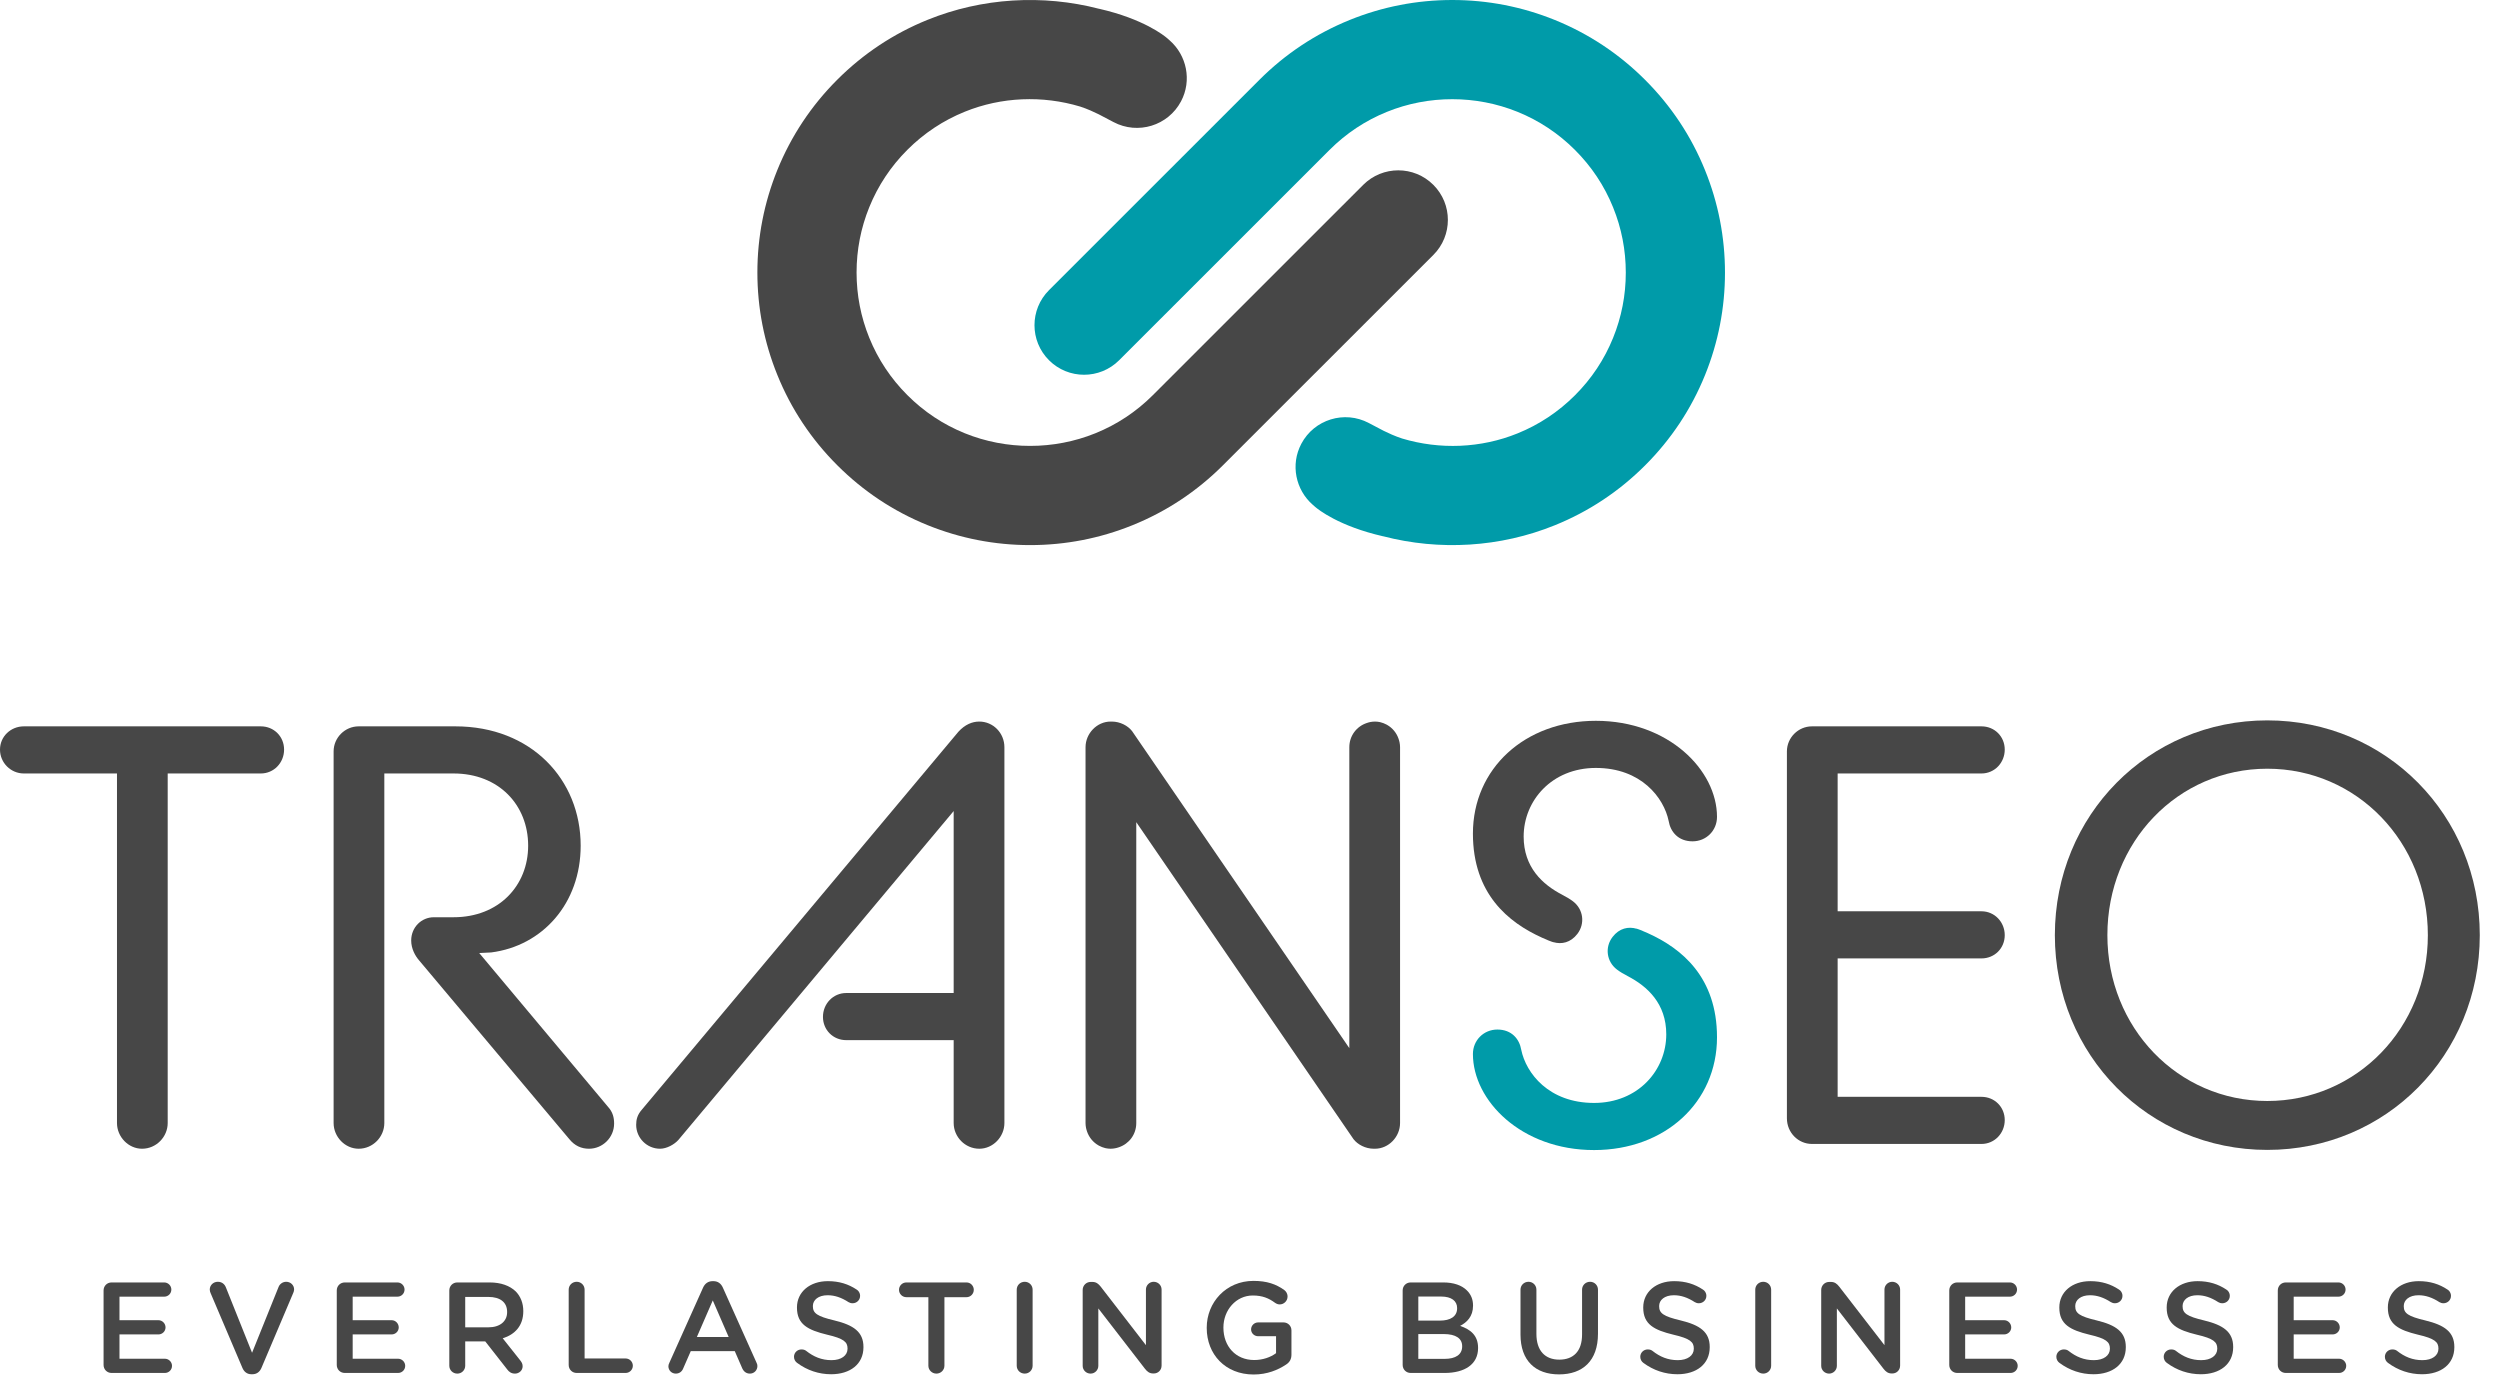 <?xml version="1.0" encoding="UTF-8"?>
<svg width="126px" height="70px" viewBox="0 0 126 70" version="1.1" xmlns="http://www.w3.org/2000/svg" xmlns:xlink="http://www.w3.org/1999/xlink">
    <title>Logo</title>
    <g id="Page-1" stroke="none" stroke-width="1" fill="none" fill-rule="evenodd">
        <g id="1d-summit-1" transform="translate(-541, -2924)">
            <g id="Group-4" transform="translate(501, 2794)">
                <g id="Group-14" transform="translate(0, 90)">
                    <g id="Logo" transform="translate(40, 40)">
                        <g id="Baseline" transform="translate(5.22, 64.557)" fill="#474747">
                            <path d="M8.31349324e-15,4.236 L8.31349324e-15,0.482 C8.31349324e-15,0.254 0.176,0.078 0.404,0.078 L3.058,0.078 C3.253,0.078 3.416,0.241 3.416,0.436 C3.416,0.639 3.253,0.795 3.058,0.795 L0.802,0.795 L0.802,1.981 L2.764,1.981 C2.96,1.981 3.123,2.144 3.123,2.346 C3.123,2.541 2.96,2.698 2.764,2.698 L0.802,2.698 L0.802,3.923 L3.09,3.923 C3.286,3.923 3.449,4.086 3.449,4.281 C3.449,4.484 3.286,4.64 3.09,4.64 L0.404,4.64 C0.176,4.64 8.31349324e-15,4.464 8.31349324e-15,4.236" id="Fill-7"></path>
                            <path d="M6.995,4.379 L5.398,0.625 C5.372,0.567 5.352,0.508 5.352,0.436 C5.352,0.221 5.528,0.045 5.756,0.045 C5.965,0.045 6.102,0.163 6.167,0.332 L7.484,3.623 L8.82,0.306 C8.872,0.169 9.016,0.045 9.205,0.045 C9.427,0.045 9.603,0.215 9.603,0.43 C9.603,0.489 9.583,0.554 9.563,0.599 L7.96,4.379 C7.875,4.581 7.725,4.705 7.497,4.705 L7.451,4.705 C7.23,4.705 7.08,4.581 6.995,4.379" id="Fill-8"></path>
                            <path d="M11.753,4.236 L11.753,0.482 C11.753,0.254 11.929,0.078 12.158,0.078 L14.811,0.078 C15.007,0.078 15.169,0.241 15.169,0.436 C15.169,0.639 15.007,0.795 14.811,0.795 L12.555,0.795 L12.555,1.981 L14.518,1.981 C14.713,1.981 14.876,2.144 14.876,2.346 C14.876,2.541 14.713,2.698 14.518,2.698 L12.555,2.698 L12.555,3.923 L14.844,3.923 C15.039,3.923 15.202,4.086 15.202,4.281 C15.202,4.484 15.039,4.64 14.844,4.64 L12.158,4.64 C11.929,4.64 11.753,4.464 11.753,4.236" id="Fill-9"></path>
                            <path d="M19.4,2.34 C19.974,2.34 20.339,2.04 20.339,1.577 L20.339,1.564 C20.339,1.075 19.987,0.808 19.394,0.808 L18.227,0.808 L18.227,2.34 L19.4,2.34 Z M17.425,0.482 C17.425,0.254 17.601,0.078 17.829,0.078 L19.459,0.078 C20.032,0.078 20.482,0.247 20.776,0.534 C21.017,0.782 21.154,1.121 21.154,1.518 L21.154,1.531 C21.154,2.261 20.73,2.704 20.117,2.893 L20.991,3.995 C21.069,4.092 21.121,4.177 21.121,4.301 C21.121,4.523 20.932,4.673 20.737,4.673 C20.554,4.673 20.437,4.588 20.345,4.464 L19.237,3.05 L18.227,3.05 L18.227,4.275 C18.227,4.496 18.051,4.673 17.829,4.673 C17.601,4.673 17.425,4.496 17.425,4.275 L17.425,0.482 L17.425,0.482 Z" id="Fill-10"></path>
                            <path d="M23.442,0.443 C23.442,0.221 23.617,0.045 23.846,0.045 C24.067,0.045 24.244,0.221 24.244,0.443 L24.244,3.91 L26.31,3.91 C26.512,3.91 26.675,4.073 26.675,4.275 C26.675,4.477 26.512,4.64 26.31,4.64 L23.846,4.64 C23.617,4.64 23.442,4.464 23.442,4.236 L23.442,0.443" id="Fill-11"></path>
                            <path d="M31.505,2.828 L30.704,0.984 L29.902,2.828 L31.505,2.828 Z M28.52,4.118 L30.215,0.339 C30.306,0.136 30.469,0.013 30.697,0.013 L30.736,0.013 C30.964,0.013 31.121,0.136 31.212,0.339 L32.907,4.118 C32.94,4.177 32.953,4.236 32.953,4.288 C32.953,4.503 32.79,4.673 32.575,4.673 C32.386,4.673 32.255,4.562 32.183,4.392 L31.812,3.539 L29.595,3.539 L29.211,4.418 C29.145,4.581 29.009,4.673 28.839,4.673 C28.63,4.673 28.467,4.509 28.467,4.301 C28.467,4.243 28.487,4.184 28.52,4.118 L28.52,4.118 Z" id="Fill-12"></path>
                            <path d="M34.954,4.132 C34.862,4.067 34.797,3.956 34.797,3.825 C34.797,3.617 34.967,3.454 35.175,3.454 C35.286,3.454 35.358,3.486 35.41,3.526 C35.788,3.825 36.192,3.995 36.688,3.995 C37.183,3.995 37.496,3.76 37.496,3.421 L37.496,3.408 C37.496,3.082 37.314,2.907 36.466,2.711 C35.495,2.476 34.947,2.19 34.947,1.349 L34.947,1.336 C34.947,0.554 35.599,0.013 36.505,0.013 C37.079,0.013 37.542,0.163 37.953,0.436 C38.044,0.489 38.129,0.599 38.129,0.756 C38.129,0.964 37.959,1.127 37.751,1.127 C37.672,1.127 37.607,1.108 37.542,1.069 C37.19,0.841 36.851,0.723 36.492,0.723 C36.023,0.723 35.749,0.964 35.749,1.264 L35.749,1.277 C35.749,1.629 35.958,1.786 36.838,1.994 C37.803,2.229 38.298,2.574 38.298,3.33 L38.298,3.343 C38.298,4.197 37.627,4.705 36.668,4.705 C36.049,4.705 35.462,4.509 34.954,4.132" id="Fill-13"></path>
                            <path d="M41.57,0.821 L40.462,0.821 C40.253,0.821 40.09,0.652 40.09,0.45 C40.09,0.247 40.253,0.078 40.462,0.078 L43.494,0.078 C43.696,0.078 43.859,0.247 43.859,0.45 C43.859,0.652 43.696,0.821 43.494,0.821 L42.379,0.821 L42.379,4.275 C42.379,4.496 42.196,4.673 41.975,4.673 C41.753,4.673 41.57,4.496 41.57,4.275 L41.57,0.821" id="Fill-14"></path>
                            <path d="M46.023,0.443 C46.023,0.221 46.198,0.045 46.427,0.045 C46.649,0.045 46.824,0.221 46.824,0.443 L46.824,4.275 C46.824,4.496 46.649,4.673 46.427,4.673 C46.198,4.673 46.023,4.496 46.023,4.275 L46.023,0.443" id="Fill-15"></path>
                            <path d="M49.347,0.456 C49.347,0.234 49.523,0.052 49.751,0.052 L49.836,0.052 C50.032,0.052 50.143,0.15 50.253,0.287 L52.535,3.239 L52.535,0.436 C52.535,0.221 52.711,0.045 52.926,0.045 C53.148,0.045 53.324,0.221 53.324,0.436 L53.324,4.268 C53.324,4.49 53.154,4.666 52.933,4.666 L52.9,4.666 C52.711,4.666 52.594,4.568 52.483,4.425 L50.136,1.388 L50.136,4.281 C50.136,4.496 49.96,4.673 49.745,4.673 C49.523,4.673 49.347,4.496 49.347,4.281 L49.347,0.456" id="Fill-16"></path>
                            <path d="M55.599,2.372 L55.599,2.359 C55.599,1.081 56.576,-1.96982145e-14 57.952,-1.96982145e-14 C58.637,-1.96982145e-14 59.093,0.163 59.51,0.463 C59.589,0.521 59.673,0.632 59.673,0.789 C59.673,1.004 59.497,1.186 59.275,1.186 C59.171,1.186 59.093,1.14 59.028,1.095 C58.735,0.88 58.415,0.736 57.919,0.736 C57.078,0.736 56.44,1.473 56.44,2.346 L56.44,2.359 C56.44,3.297 57.059,3.988 57.991,3.988 C58.421,3.988 58.813,3.851 59.093,3.643 L59.093,2.789 L58.193,2.789 C57.998,2.789 57.835,2.639 57.835,2.444 C57.835,2.248 57.998,2.092 58.193,2.092 L59.465,2.092 C59.693,2.092 59.869,2.268 59.869,2.496 L59.869,3.715 C59.869,3.943 59.778,4.106 59.589,4.223 C59.197,4.484 58.65,4.718 57.965,4.718 C56.538,4.718 55.599,3.701 55.599,2.372" id="Fill-17"></path>
                            <path d="M67.593,3.93 C68.141,3.93 68.473,3.715 68.473,3.304 L68.473,3.291 C68.473,2.907 68.167,2.679 67.535,2.679 L66.263,2.679 L66.263,3.93 L67.593,3.93 Z M67.358,2.001 C67.873,2.001 68.219,1.798 68.219,1.381 L68.219,1.368 C68.219,1.01 67.932,0.789 67.417,0.789 L66.263,0.789 L66.263,2.001 L67.358,2.001 Z M65.474,0.482 C65.474,0.254 65.65,0.078 65.879,0.078 L67.522,0.078 C68.043,0.078 68.454,0.221 68.714,0.482 C68.917,0.684 69.021,0.932 69.021,1.238 L69.021,1.251 C69.021,1.798 68.708,2.092 68.369,2.268 C68.904,2.45 69.275,2.756 69.275,3.375 L69.275,3.389 C69.275,4.203 68.604,4.64 67.587,4.64 L65.879,4.64 C65.65,4.64 65.474,4.464 65.474,4.236 L65.474,0.482 L65.474,0.482 Z" id="Fill-18"></path>
                            <path d="M71.413,2.704 L71.413,0.443 C71.413,0.221 71.589,0.045 71.817,0.045 C72.039,0.045 72.215,0.221 72.215,0.443 L72.215,2.672 C72.215,3.519 72.651,3.969 73.369,3.969 C74.079,3.969 74.516,3.545 74.516,2.704 L74.516,0.443 C74.516,0.221 74.692,0.045 74.92,0.045 C75.142,0.045 75.318,0.221 75.318,0.443 L75.318,2.665 C75.318,4.027 74.549,4.712 73.356,4.712 C72.169,4.712 71.413,4.027 71.413,2.704" id="Fill-19"></path>
                            <path d="M77.606,4.132 C77.514,4.067 77.45,3.956 77.45,3.825 C77.45,3.617 77.619,3.454 77.827,3.454 C77.938,3.454 78.01,3.486 78.062,3.526 C78.44,3.825 78.844,3.995 79.34,3.995 C79.835,3.995 80.148,3.76 80.148,3.421 L80.148,3.408 C80.148,3.082 79.966,2.907 79.118,2.711 C78.147,2.476 77.599,2.19 77.599,1.349 L77.599,1.336 C77.599,0.554 78.251,0.013 79.158,0.013 C79.731,0.013 80.194,0.163 80.605,0.436 C80.696,0.489 80.781,0.599 80.781,0.756 C80.781,0.964 80.611,1.127 80.403,1.127 C80.325,1.127 80.259,1.108 80.194,1.069 C79.842,0.841 79.503,0.723 79.145,0.723 C78.675,0.723 78.401,0.964 78.401,1.264 L78.401,1.277 C78.401,1.629 78.61,1.786 79.49,1.994 C80.455,2.229 80.95,2.574 80.95,3.33 L80.95,3.343 C80.95,4.197 80.279,4.705 79.321,4.705 C78.701,4.705 78.114,4.509 77.606,4.132" id="Fill-20"></path>
                            <path d="M83.245,0.443 C83.245,0.221 83.421,0.045 83.649,0.045 C83.87,0.045 84.046,0.221 84.046,0.443 L84.046,4.275 C84.046,4.496 83.87,4.673 83.649,4.673 C83.421,4.673 83.245,4.496 83.245,4.275 L83.245,0.443" id="Fill-21"></path>
                            <path d="M86.569,0.456 C86.569,0.234 86.745,0.052 86.973,0.052 L87.058,0.052 C87.254,0.052 87.365,0.15 87.475,0.287 L89.757,3.239 L89.757,0.436 C89.757,0.221 89.933,0.045 90.148,0.045 C90.37,0.045 90.546,0.221 90.546,0.436 L90.546,4.268 C90.546,4.49 90.376,4.666 90.155,4.666 L90.122,4.666 C89.933,4.666 89.816,4.568 89.705,4.425 L87.358,1.388 L87.358,4.281 C87.358,4.496 87.182,4.673 86.967,4.673 C86.745,4.673 86.569,4.496 86.569,4.281 L86.569,0.456" id="Fill-22"></path>
                            <path d="M93.023,4.236 L93.023,0.482 C93.023,0.254 93.199,0.078 93.427,0.078 L96.08,0.078 C96.276,0.078 96.439,0.241 96.439,0.436 C96.439,0.639 96.276,0.795 96.08,0.795 L93.824,0.795 L93.824,1.981 L95.787,1.981 C95.983,1.981 96.146,2.144 96.146,2.346 C96.146,2.541 95.983,2.698 95.787,2.698 L93.824,2.698 L93.824,3.923 L96.113,3.923 C96.308,3.923 96.472,4.086 96.472,4.281 C96.472,4.484 96.308,4.64 96.113,4.64 L93.427,4.64 C93.199,4.64 93.023,4.464 93.023,4.236" id="Fill-23"></path>
                            <path d="M98.577,4.132 C98.485,4.067 98.42,3.956 98.42,3.825 C98.42,3.617 98.59,3.454 98.798,3.454 C98.909,3.454 98.981,3.486 99.033,3.526 C99.411,3.825 99.816,3.995 100.311,3.995 C100.806,3.995 101.119,3.76 101.119,3.421 L101.119,3.408 C101.119,3.082 100.937,2.907 100.089,2.711 C99.118,2.476 98.57,2.19 98.57,1.349 L98.57,1.336 C98.57,0.554 99.222,0.013 100.128,0.013 C100.702,0.013 101.165,0.163 101.576,0.436 C101.667,0.489 101.752,0.599 101.752,0.756 C101.752,0.964 101.582,1.127 101.374,1.127 C101.295,1.127 101.23,1.108 101.165,1.069 C100.813,0.841 100.474,0.723 100.115,0.723 C99.646,0.723 99.372,0.964 99.372,1.264 L99.372,1.277 C99.372,1.629 99.581,1.786 100.461,1.994 C101.426,2.229 101.921,2.574 101.921,3.33 L101.921,3.343 C101.921,4.197 101.25,4.705 100.291,4.705 C99.672,4.705 99.085,4.509 98.577,4.132" id="Fill-24"></path>
                            <path d="M103.988,4.132 C103.896,4.067 103.831,3.956 103.831,3.825 C103.831,3.617 104,3.454 104.209,3.454 C104.32,3.454 104.392,3.486 104.444,3.526 C104.822,3.825 105.226,3.995 105.722,3.995 C106.217,3.995 106.53,3.76 106.53,3.421 L106.53,3.408 C106.53,3.082 106.347,2.907 105.5,2.711 C104.528,2.476 103.981,2.19 103.981,1.349 L103.981,1.336 C103.981,0.554 104.633,0.013 105.539,0.013 C106.113,0.013 106.576,0.163 106.986,0.436 C107.078,0.489 107.162,0.599 107.162,0.756 C107.162,0.964 106.993,1.127 106.784,1.127 C106.706,1.127 106.641,1.108 106.576,1.069 C106.224,0.841 105.885,0.723 105.526,0.723 C105.057,0.723 104.783,0.964 104.783,1.264 L104.783,1.277 C104.783,1.629 104.992,1.786 105.871,1.994 C106.837,2.229 107.332,2.574 107.332,3.33 L107.332,3.343 C107.332,4.197 106.661,4.705 105.702,4.705 C105.083,4.705 104.496,4.509 103.988,4.132" id="Fill-25"></path>
                            <path d="M109.581,4.236 L109.581,0.482 C109.581,0.254 109.757,0.078 109.985,0.078 L112.638,0.078 C112.834,0.078 112.997,0.241 112.997,0.436 C112.997,0.639 112.834,0.795 112.638,0.795 L110.382,0.795 L110.382,1.981 L112.345,1.981 C112.54,1.981 112.704,2.144 112.704,2.346 C112.704,2.541 112.54,2.698 112.345,2.698 L110.382,2.698 L110.382,3.923 L112.671,3.923 C112.866,3.923 113.029,4.086 113.029,4.281 C113.029,4.484 112.866,4.64 112.671,4.64 L109.985,4.64 C109.757,4.64 109.581,4.464 109.581,4.236" id="Fill-26"></path>
                            <path d="M115.134,4.132 C115.043,4.067 114.978,3.956 114.978,3.825 C114.978,3.617 115.147,3.454 115.356,3.454 C115.467,3.454 115.539,3.486 115.591,3.526 C115.969,3.825 116.373,3.995 116.869,3.995 C117.364,3.995 117.677,3.76 117.677,3.421 L117.677,3.408 C117.677,3.082 117.495,2.907 116.647,2.711 C115.675,2.476 115.128,2.19 115.128,1.349 L115.128,1.336 C115.128,0.554 115.78,0.013 116.686,0.013 C117.26,0.013 117.723,0.163 118.133,0.436 C118.225,0.489 118.309,0.599 118.309,0.756 C118.309,0.964 118.14,1.127 117.931,1.127 C117.853,1.127 117.788,1.108 117.723,1.069 C117.371,0.841 117.032,0.723 116.673,0.723 C116.204,0.723 115.93,0.964 115.93,1.264 L115.93,1.277 C115.93,1.629 116.139,1.786 117.018,1.994 C117.984,2.229 118.479,2.574 118.479,3.33 L118.479,3.343 C118.479,4.197 117.808,4.705 116.849,4.705 C116.23,4.705 115.643,4.509 115.134,4.132" id="Fill-27"></path>
                        </g>
                        <g id="Name" transform="translate(0, 36.307)">
                            <path d="M5.896,2.676 L1.203,2.676 C0.541,2.676 3.69488589e-15,2.135 3.69488589e-15,1.473 C3.69488589e-15,0.812 0.541,0.301 1.203,0.301 L13.144,0.301 C13.806,0.301 14.318,0.812 14.318,1.473 C14.318,2.135 13.806,2.676 13.144,2.676 L8.452,2.676 L8.452,20.295 C8.452,20.987 7.881,21.589 7.159,21.589 C6.467,21.589 5.896,20.987 5.896,20.295 L5.896,2.676" id="Fill-2" fill="#474747"></path>
                            <path d="M16.814,1.564 C16.814,0.872 17.385,0.301 18.077,0.301 L22.95,0.301 C26.769,0.301 29.266,2.977 29.266,6.314 C29.266,9.231 27.341,11.366 24.755,11.696 L24.153,11.726 L30.65,19.484 C30.891,19.754 30.951,20.025 30.951,20.325 C30.951,21.017 30.379,21.589 29.687,21.589 C29.296,21.589 28.965,21.438 28.695,21.107 L21.115,12.087 C20.934,11.877 20.724,11.516 20.724,11.095 C20.724,10.434 21.235,9.922 21.867,9.922 L22.859,9.922 C25.145,9.922 26.619,8.328 26.619,6.314 C26.619,4.27 25.145,2.676 22.859,2.676 L19.37,2.676 L19.37,20.295 C19.37,20.987 18.799,21.589 18.077,21.589 C17.385,21.589 16.814,20.987 16.814,20.295 L16.814,1.564" id="Fill-3" fill="#474747"></path>
                            <path d="M48.305,0.571 C48.636,0.211 48.997,0.06 49.358,0.06 C50.05,0.06 50.622,0.631 50.622,1.353 L50.622,20.295 C50.622,20.987 50.05,21.589 49.358,21.589 C48.636,21.589 48.065,20.987 48.065,20.295 L48.065,16.116 L42.651,16.116 C41.989,16.116 41.477,15.605 41.477,14.943 C41.477,14.282 41.989,13.741 42.651,13.741 L48.065,13.741 L48.065,4.57 L34.198,21.137 C33.988,21.378 33.597,21.589 33.266,21.589 C32.604,21.589 32.063,21.047 32.063,20.385 C32.063,20.115 32.123,19.874 32.363,19.604 L48.305,0.571" id="Fill-4" fill="#474747"></path>
                            <path d="M90.06,1.564 C90.06,0.872 90.631,0.301 91.323,0.301 L99.866,0.301 C100.527,0.301 101.039,0.812 101.039,1.473 C101.039,2.135 100.527,2.676 99.866,2.676 L92.617,2.676 L92.617,9.622 L99.866,9.622 C100.527,9.622 101.039,10.163 101.039,10.825 C101.039,11.486 100.527,11.997 99.866,11.997 L92.617,11.997 L92.617,18.973 L99.866,18.973 C100.527,18.973 101.039,19.484 101.039,20.145 C101.039,20.807 100.527,21.348 99.866,21.348 L91.323,21.348 C90.631,21.348 90.06,20.777 90.06,20.055 L90.06,1.564" id="Fill-5" fill="#474747"></path>
                            <path d="M122.364,10.825 C122.364,6.134 118.785,2.436 114.273,2.436 C109.761,2.436 106.212,6.134 106.212,10.825 C106.212,15.485 109.761,19.183 114.273,19.183 C118.785,19.183 122.364,15.485 122.364,10.825 Z M103.565,10.825 C103.565,4.781 108.287,-2.46227681e-15 114.273,-2.46227681e-15 C120.259,-2.46227681e-15 124.981,4.781 124.981,10.825 C124.981,16.868 120.259,21.648 114.273,21.648 C108.287,21.648 103.565,16.868 103.565,10.825 L103.565,10.825 Z" id="Fill-6" fill="#474747"></path>
                            <path d="M70.563,1.353 C70.563,1.272 70.554,1.193 70.539,1.115 C70.535,1.09 70.528,1.066 70.522,1.042 C70.512,1.003 70.501,0.964 70.487,0.926 C70.383,0.624 70.176,0.378 69.909,0.227 L69.882,0.212 C69.832,0.185 69.782,0.162 69.729,0.142 C69.681,0.123 69.631,0.107 69.58,0.095 L69.532,0.084 C69.457,0.069 69.379,0.06 69.3,0.06 L69.3,0.06 L69.299,0.06 L69.299,0.06 C69.219,0.06 69.141,0.069 69.065,0.083 C69.037,0.088 69.011,0.096 68.983,0.102 C68.95,0.111 68.917,0.121 68.885,0.133 C68.372,0.303 68.006,0.778 68.006,1.353 L68.006,16.519 L57.057,0.541 C56.847,0.271 56.456,0.06 56.034,0.06 L56.004,0.062 L55.975,0.06 C55.283,0.06 54.711,0.662 54.711,1.353 L54.711,20.296 C54.711,20.377 54.72,20.456 54.735,20.534 C54.739,20.558 54.746,20.582 54.752,20.607 C54.762,20.646 54.774,20.685 54.787,20.723 C54.891,21.024 55.098,21.27 55.365,21.422 L55.392,21.437 C55.442,21.463 55.492,21.487 55.545,21.507 C55.593,21.526 55.643,21.541 55.694,21.554 L55.742,21.565 C55.817,21.58 55.895,21.589 55.974,21.589 L55.975,21.589 C56.055,21.589 56.133,21.58 56.209,21.565 C56.237,21.56 56.263,21.553 56.291,21.546 C56.324,21.538 56.357,21.528 56.389,21.516 C56.902,21.345 57.268,20.871 57.268,20.296 L57.268,5.13 L68.217,21.107 C68.427,21.378 68.818,21.589 69.24,21.589 L69.27,21.587 L69.299,21.589 C69.991,21.589 70.563,20.987 70.563,20.295 L70.563,1.353" id="Fill-28" fill="#474747"></path>
                            <g id="S" transform="translate(74.235, 0.022)">
                                <path d="M6.196,2.46227681e-15 C2.617,2.46227681e-15 9.85302903e-15,2.405 9.85302903e-15,5.683 C9.85302903e-15,8.721 1.787,10.162 3.475,10.926 L3.474,10.927 L3.492,10.934 C3.581,10.974 3.669,11.011 3.757,11.047 L3.754,11.048 C3.754,11.048 3.856,11.093 3.979,11.135 L3.979,11.135 C4.007,11.145 4.035,11.154 4.064,11.162 L4.056,11.156 C4.464,11.275 4.922,11.187 5.265,10.739 C5.663,10.218 5.567,9.498 5.046,9.1 C4.883,8.976 4.704,8.872 4.518,8.779 L4.519,8.776 C3.501,8.252 2.557,7.379 2.557,5.833 C2.557,4.029 3.971,2.375 6.196,2.375 C8.482,2.375 9.625,3.879 9.866,5.051 C9.956,5.592 10.347,6.074 11.069,6.074 C11.761,6.074 12.302,5.532 12.302,4.841 C12.302,2.496 9.866,2.46227681e-15 6.196,2.46227681e-15" id="Fill-31" fill="#474747"></path>
                                <path d="M6.106,21.634 C9.685,21.634 12.302,19.228 12.302,15.951 C12.302,12.913 10.515,11.472 8.827,10.708 L8.828,10.707 L8.81,10.7 C8.721,10.66 8.633,10.623 8.546,10.587 L8.548,10.585 C8.548,10.585 8.446,10.54 8.324,10.499 L8.323,10.499 C8.296,10.489 8.267,10.48 8.238,10.471 L8.246,10.478 C7.838,10.36 7.38,10.447 7.037,10.895 C6.639,11.416 6.735,12.136 7.257,12.534 C7.419,12.658 7.598,12.761 7.784,12.855 L7.783,12.858 C8.801,13.382 9.745,14.254 9.745,15.801 C9.745,17.605 8.332,19.259 6.106,19.259 C3.82,19.259 2.677,17.755 2.436,16.583 C2.346,16.041 1.955,15.56 1.233,15.56 C0.541,15.56 -4.92651451e-15,16.102 -4.92651451e-15,16.793 C-4.92651451e-15,19.138 2.436,21.634 6.106,21.634" id="Fill-32" fill="#009BA9"></path>
                            </g>
                        </g>
                        <g id="Icon" transform="translate(38.172, 0)">
                            <path d="M47.76,8.574 C47.068,6.865 46.052,5.334 44.741,4.025 C43.431,2.714 41.899,1.699 40.19,1.006 C38.543,0.339 36.804,0.001 35.021,6.97868794e-05 C33.238,0.001 31.499,0.339 29.853,1.006 C28.143,1.699 26.611,2.714 25.301,4.024 L14.698,14.624 C13.722,15.599 13.722,17.181 14.698,18.156 C15.674,19.132 17.256,19.132 18.233,18.156 L28.836,7.557 C29.67,6.723 30.643,6.077 31.73,5.637 C33.828,4.786 36.216,4.788 38.313,5.637 C39.399,6.077 40.372,6.723 41.207,7.558 C42.042,8.392 42.688,9.364 43.128,10.451 C43.553,11.498 43.768,12.605 43.768,13.74 C43.768,14.875 43.553,15.982 43.127,17.031 C42.688,18.116 42.042,19.089 41.206,19.923 C40.371,20.758 39.398,21.404 38.312,21.843 C36.467,22.592 34.398,22.672 32.498,22.102 C32.137,21.985 31.786,21.823 31.565,21.713 L30.817,21.32 C29.589,20.67 28.066,21.137 27.415,22.366 C26.858,23.418 27.129,24.688 27.99,25.44 C28.021,25.469 28.064,25.506 28.111,25.546 C28.265,25.678 29.305,26.519 31.539,27.03 L31.535,27.027 C34.385,27.769 37.445,27.587 40.189,26.474 C41.899,25.783 43.43,24.767 44.74,23.457 C46.051,22.147 47.067,20.616 47.76,18.907 C48.428,17.26 48.767,15.522 48.767,13.74 C48.767,11.958 48.428,10.22 47.76,8.574" id="Fill-29" fill="#009BA9"></path>
                            <path d="M1.007,18.899 C1.699,20.609 2.715,22.139 4.026,23.448 C5.336,24.759 6.867,25.775 8.577,26.467 C10.224,27.134 11.963,27.473 13.746,27.473 C15.529,27.473 17.268,27.134 18.914,26.467 C20.624,25.775 22.156,24.759 23.466,23.449 L34.069,12.85 C35.045,11.874 35.045,10.292 34.069,9.317 C33.093,8.341 31.511,8.341 30.534,9.317 L19.931,19.917 C19.096,20.751 18.124,21.396 17.037,21.836 C14.939,22.686 12.551,22.686 10.454,21.836 C9.368,21.396 8.395,20.751 7.56,19.915 C6.725,19.081 6.079,18.109 5.639,17.023 C5.214,15.975 4.999,14.869 4.999,13.733 C4.999,12.598 5.214,11.492 5.639,10.443 C6.079,9.358 6.725,8.384 7.561,7.549 C8.396,6.715 9.369,6.069 10.455,5.63 C12.301,4.881 14.369,4.801 16.269,5.371 C16.63,5.488 16.981,5.65 17.202,5.76 L17.95,6.153 C19.178,6.803 20.701,6.336 21.352,5.107 C21.909,4.056 21.638,2.786 20.777,2.034 C20.746,2.005 20.703,1.967 20.656,1.927 C20.502,1.795 19.462,0.954 17.228,0.443 L17.232,0.446 C14.381,-0.295 11.322,-0.113 8.578,0.999 C6.868,1.691 5.337,2.706 4.027,4.016 C2.716,5.326 1.7,6.857 1.007,8.566 C0.339,10.213 0,11.952 0,13.733 C0,15.515 0.339,17.254 1.007,18.899" id="Fill-30" fill="#474747"></path>
                        </g>
                    </g>
                </g>
            </g>
        </g>
    </g>
</svg>